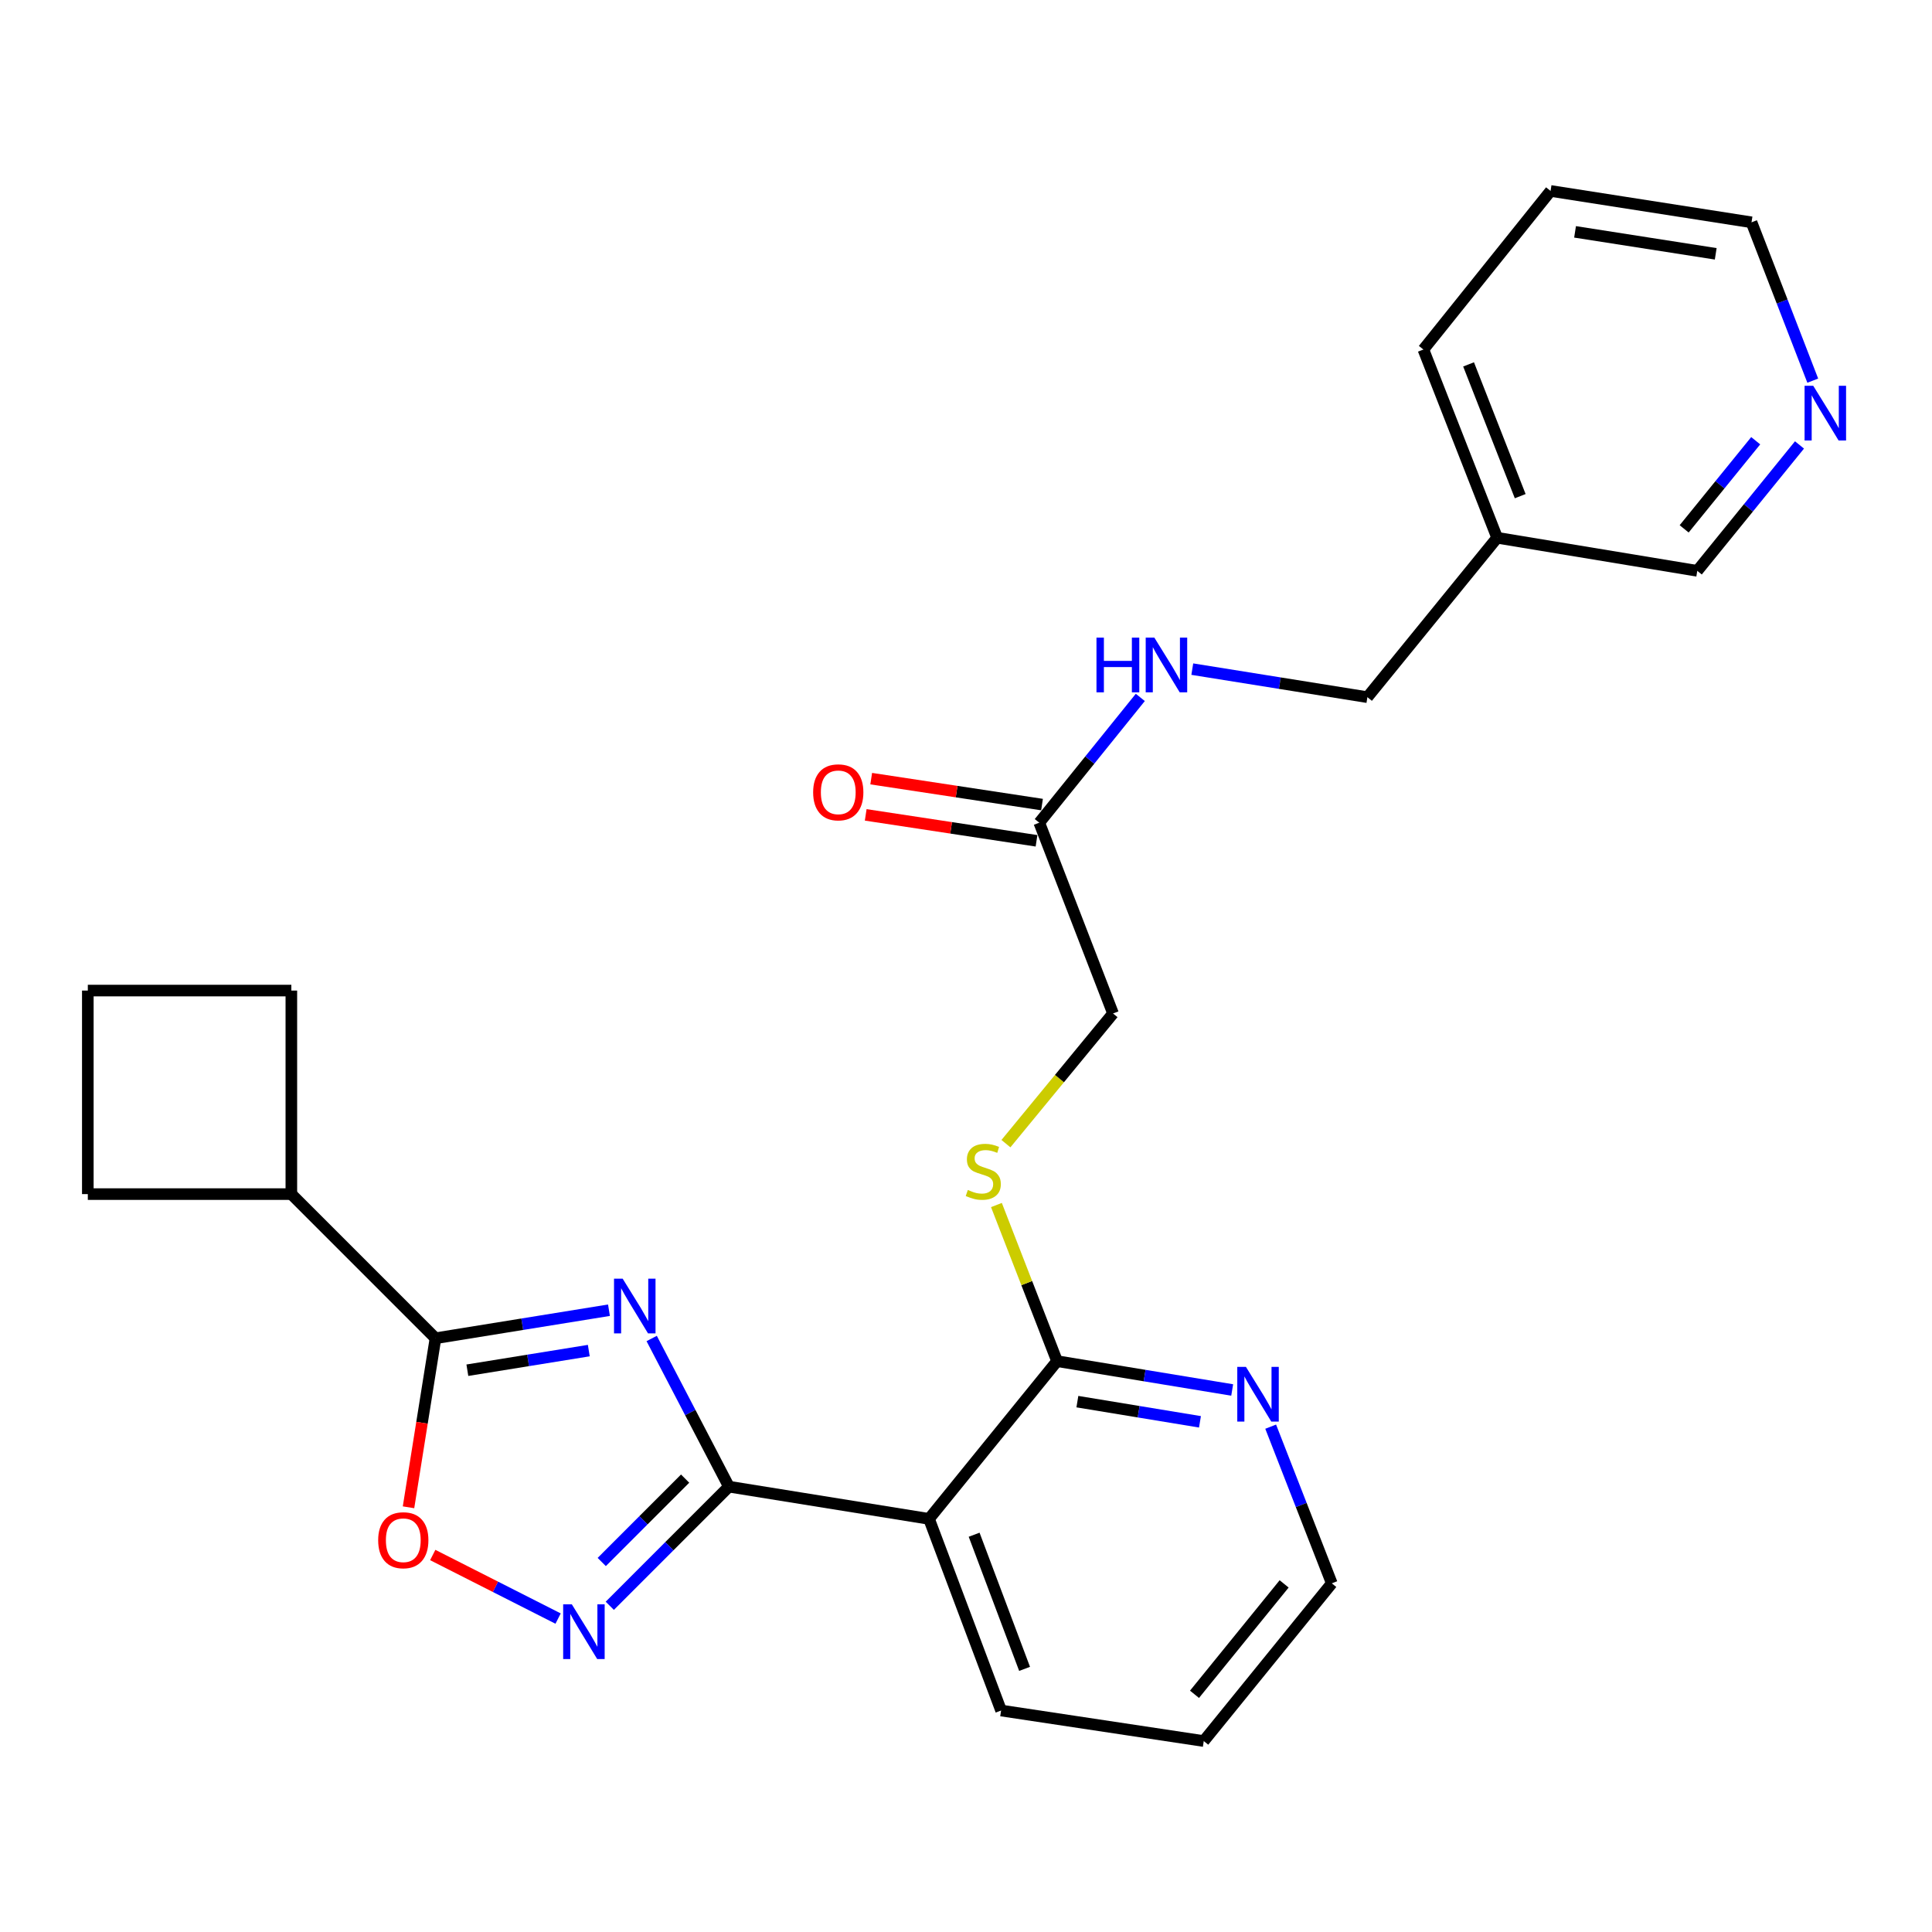 <?xml version='1.0' encoding='iso-8859-1'?>
<svg version='1.1' baseProfile='full'
              xmlns='http://www.w3.org/2000/svg'
                      xmlns:rdkit='http://www.rdkit.org/xml'
                      xmlns:xlink='http://www.w3.org/1999/xlink'
                  xml:space='preserve'
width='1000px' height='1000px' viewBox='0 0 1000 1000'>
<!-- END OF HEADER -->
<rect style='opacity:1.0;fill:#FFFFFF;stroke:none' width='1000' height='1000' x='0' y='0'> </rect>
<path class='bond-0' d='M 337.311,692.8 L 357.297,731.143' style='fill:none;fill-rule:evenodd;stroke:#0000FF;stroke-width:6px;stroke-linecap:butt;stroke-linejoin:miter;stroke-opacity:1' />
<path class='bond-0' d='M 357.297,731.143 L 377.284,769.487' style='fill:none;fill-rule:evenodd;stroke:#000000;stroke-width:6px;stroke-linecap:butt;stroke-linejoin:miter;stroke-opacity:1' />
<path class='bond-2' d='M 315.204,678.163 L 270.307,685.419' style='fill:none;fill-rule:evenodd;stroke:#0000FF;stroke-width:6px;stroke-linecap:butt;stroke-linejoin:miter;stroke-opacity:1' />
<path class='bond-2' d='M 270.307,685.419 L 225.411,692.676' style='fill:none;fill-rule:evenodd;stroke:#000000;stroke-width:6px;stroke-linecap:butt;stroke-linejoin:miter;stroke-opacity:1' />
<path class='bond-2' d='M 304.762,699.065 L 273.334,704.144' style='fill:none;fill-rule:evenodd;stroke:#0000FF;stroke-width:6px;stroke-linecap:butt;stroke-linejoin:miter;stroke-opacity:1' />
<path class='bond-2' d='M 273.334,704.144 L 241.906,709.224' style='fill:none;fill-rule:evenodd;stroke:#000000;stroke-width:6px;stroke-linecap:butt;stroke-linejoin:miter;stroke-opacity:1' />
<path class='bond-1' d='M 377.284,769.487 L 346.455,800.32' style='fill:none;fill-rule:evenodd;stroke:#000000;stroke-width:6px;stroke-linecap:butt;stroke-linejoin:miter;stroke-opacity:1' />
<path class='bond-1' d='M 346.455,800.32 L 315.626,831.153' style='fill:none;fill-rule:evenodd;stroke:#0000FF;stroke-width:6px;stroke-linecap:butt;stroke-linejoin:miter;stroke-opacity:1' />
<path class='bond-1' d='M 354.621,765.325 L 333.041,786.908' style='fill:none;fill-rule:evenodd;stroke:#000000;stroke-width:6px;stroke-linecap:butt;stroke-linejoin:miter;stroke-opacity:1' />
<path class='bond-1' d='M 333.041,786.908 L 311.461,808.491' style='fill:none;fill-rule:evenodd;stroke:#0000FF;stroke-width:6px;stroke-linecap:butt;stroke-linejoin:miter;stroke-opacity:1' />
<path class='bond-3' d='M 377.284,769.487 L 480.861,786.168' style='fill:none;fill-rule:evenodd;stroke:#000000;stroke-width:6px;stroke-linecap:butt;stroke-linejoin:miter;stroke-opacity:1' />
<path class='bond-26' d='M 288.872,837.773 L 256.429,821.321' style='fill:none;fill-rule:evenodd;stroke:#0000FF;stroke-width:6px;stroke-linecap:butt;stroke-linejoin:miter;stroke-opacity:1' />
<path class='bond-26' d='M 256.429,821.321 L 223.986,804.869' style='fill:none;fill-rule:evenodd;stroke:#FF0000;stroke-width:6px;stroke-linecap:butt;stroke-linejoin:miter;stroke-opacity:1' />
<path class='bond-4' d='M 225.411,692.676 L 218.429,736.425' style='fill:none;fill-rule:evenodd;stroke:#000000;stroke-width:6px;stroke-linecap:butt;stroke-linejoin:miter;stroke-opacity:1' />
<path class='bond-4' d='M 218.429,736.425 L 211.447,780.174' style='fill:none;fill-rule:evenodd;stroke:#FF0000;stroke-width:6px;stroke-linecap:butt;stroke-linejoin:miter;stroke-opacity:1' />
<path class='bond-10' d='M 225.411,692.676 L 150.802,618.067' style='fill:none;fill-rule:evenodd;stroke:#000000;stroke-width:6px;stroke-linecap:butt;stroke-linejoin:miter;stroke-opacity:1' />
<path class='bond-5' d='M 480.861,786.168 L 547.134,704.531' style='fill:none;fill-rule:evenodd;stroke:#000000;stroke-width:6px;stroke-linecap:butt;stroke-linejoin:miter;stroke-opacity:1' />
<path class='bond-16' d='M 480.861,786.168 L 518.165,885.362' style='fill:none;fill-rule:evenodd;stroke:#000000;stroke-width:6px;stroke-linecap:butt;stroke-linejoin:miter;stroke-opacity:1' />
<path class='bond-16' d='M 504.211,794.37 L 530.324,863.806' style='fill:none;fill-rule:evenodd;stroke:#000000;stroke-width:6px;stroke-linecap:butt;stroke-linejoin:miter;stroke-opacity:1' />
<path class='bond-6' d='M 547.134,704.531 L 531.441,664.125' style='fill:none;fill-rule:evenodd;stroke:#000000;stroke-width:6px;stroke-linecap:butt;stroke-linejoin:miter;stroke-opacity:1' />
<path class='bond-6' d='M 531.441,664.125 L 515.748,623.718' style='fill:none;fill-rule:evenodd;stroke:#CCCC00;stroke-width:6px;stroke-linecap:butt;stroke-linejoin:miter;stroke-opacity:1' />
<path class='bond-8' d='M 547.134,704.531 L 592.456,711.992' style='fill:none;fill-rule:evenodd;stroke:#000000;stroke-width:6px;stroke-linecap:butt;stroke-linejoin:miter;stroke-opacity:1' />
<path class='bond-8' d='M 592.456,711.992 L 637.778,719.453' style='fill:none;fill-rule:evenodd;stroke:#0000FF;stroke-width:6px;stroke-linecap:butt;stroke-linejoin:miter;stroke-opacity:1' />
<path class='bond-8' d='M 557.649,725.485 L 589.375,730.708' style='fill:none;fill-rule:evenodd;stroke:#000000;stroke-width:6px;stroke-linecap:butt;stroke-linejoin:miter;stroke-opacity:1' />
<path class='bond-8' d='M 589.375,730.708 L 621.101,735.931' style='fill:none;fill-rule:evenodd;stroke:#0000FF;stroke-width:6px;stroke-linecap:butt;stroke-linejoin:miter;stroke-opacity:1' />
<path class='bond-13' d='M 520.667,591.953 L 548.385,558.264' style='fill:none;fill-rule:evenodd;stroke:#CCCC00;stroke-width:6px;stroke-linecap:butt;stroke-linejoin:miter;stroke-opacity:1' />
<path class='bond-13' d='M 548.385,558.264 L 576.103,524.574' style='fill:none;fill-rule:evenodd;stroke:#000000;stroke-width:6px;stroke-linecap:butt;stroke-linejoin:miter;stroke-opacity:1' />
<path class='bond-7' d='M 537.924,425.823 L 576.103,524.574' style='fill:none;fill-rule:evenodd;stroke:#000000;stroke-width:6px;stroke-linecap:butt;stroke-linejoin:miter;stroke-opacity:1' />
<path class='bond-9' d='M 537.924,425.823 L 564.072,393.401' style='fill:none;fill-rule:evenodd;stroke:#000000;stroke-width:6px;stroke-linecap:butt;stroke-linejoin:miter;stroke-opacity:1' />
<path class='bond-9' d='M 564.072,393.401 L 590.22,360.978' style='fill:none;fill-rule:evenodd;stroke:#0000FF;stroke-width:6px;stroke-linecap:butt;stroke-linejoin:miter;stroke-opacity:1' />
<path class='bond-12' d='M 539.347,416.447 L 495.142,409.735' style='fill:none;fill-rule:evenodd;stroke:#000000;stroke-width:6px;stroke-linecap:butt;stroke-linejoin:miter;stroke-opacity:1' />
<path class='bond-12' d='M 495.142,409.735 L 450.937,403.024' style='fill:none;fill-rule:evenodd;stroke:#FF0000;stroke-width:6px;stroke-linecap:butt;stroke-linejoin:miter;stroke-opacity:1' />
<path class='bond-12' d='M 536.5,435.2 L 492.295,428.489' style='fill:none;fill-rule:evenodd;stroke:#000000;stroke-width:6px;stroke-linecap:butt;stroke-linejoin:miter;stroke-opacity:1' />
<path class='bond-12' d='M 492.295,428.489 L 448.09,421.777' style='fill:none;fill-rule:evenodd;stroke:#FF0000;stroke-width:6px;stroke-linecap:butt;stroke-linejoin:miter;stroke-opacity:1' />
<path class='bond-28' d='M 657.702,738.441 L 673.517,778.986' style='fill:none;fill-rule:evenodd;stroke:#0000FF;stroke-width:6px;stroke-linecap:butt;stroke-linejoin:miter;stroke-opacity:1' />
<path class='bond-28' d='M 673.517,778.986 L 689.333,819.531' style='fill:none;fill-rule:evenodd;stroke:#000000;stroke-width:6px;stroke-linecap:butt;stroke-linejoin:miter;stroke-opacity:1' />
<path class='bond-15' d='M 617.128,346.339 L 662.446,353.598' style='fill:none;fill-rule:evenodd;stroke:#0000FF;stroke-width:6px;stroke-linecap:butt;stroke-linejoin:miter;stroke-opacity:1' />
<path class='bond-15' d='M 662.446,353.598 L 707.764,360.857' style='fill:none;fill-rule:evenodd;stroke:#000000;stroke-width:6px;stroke-linecap:butt;stroke-linejoin:miter;stroke-opacity:1' />
<path class='bond-21' d='M 150.802,618.067 L 45.455,618.067' style='fill:none;fill-rule:evenodd;stroke:#000000;stroke-width:6px;stroke-linecap:butt;stroke-linejoin:miter;stroke-opacity:1' />
<path class='bond-22' d='M 150.802,618.067 L 150.802,512.719' style='fill:none;fill-rule:evenodd;stroke:#000000;stroke-width:6px;stroke-linecap:butt;stroke-linejoin:miter;stroke-opacity:1' />
<path class='bond-11' d='M 931.414,230.3 L 904.962,262.885' style='fill:none;fill-rule:evenodd;stroke:#0000FF;stroke-width:6px;stroke-linecap:butt;stroke-linejoin:miter;stroke-opacity:1' />
<path class='bond-11' d='M 904.962,262.885 L 878.51,295.469' style='fill:none;fill-rule:evenodd;stroke:#000000;stroke-width:6px;stroke-linecap:butt;stroke-linejoin:miter;stroke-opacity:1' />
<path class='bond-11' d='M 908.752,228.12 L 890.235,250.93' style='fill:none;fill-rule:evenodd;stroke:#0000FF;stroke-width:6px;stroke-linecap:butt;stroke-linejoin:miter;stroke-opacity:1' />
<path class='bond-11' d='M 890.235,250.93 L 871.719,273.739' style='fill:none;fill-rule:evenodd;stroke:#000000;stroke-width:6px;stroke-linecap:butt;stroke-linejoin:miter;stroke-opacity:1' />
<path class='bond-29' d='M 938.282,197.025 L 922.432,156.047' style='fill:none;fill-rule:evenodd;stroke:#0000FF;stroke-width:6px;stroke-linecap:butt;stroke-linejoin:miter;stroke-opacity:1' />
<path class='bond-29' d='M 922.432,156.047 L 906.583,115.07' style='fill:none;fill-rule:evenodd;stroke:#000000;stroke-width:6px;stroke-linecap:butt;stroke-linejoin:miter;stroke-opacity:1' />
<path class='bond-14' d='M 774.922,278.345 L 707.764,360.857' style='fill:none;fill-rule:evenodd;stroke:#000000;stroke-width:6px;stroke-linecap:butt;stroke-linejoin:miter;stroke-opacity:1' />
<path class='bond-17' d='M 774.922,278.345 L 878.51,295.469' style='fill:none;fill-rule:evenodd;stroke:#000000;stroke-width:6px;stroke-linecap:butt;stroke-linejoin:miter;stroke-opacity:1' />
<path class='bond-23' d='M 774.922,278.345 L 736.743,180.911' style='fill:none;fill-rule:evenodd;stroke:#000000;stroke-width:6px;stroke-linecap:butt;stroke-linejoin:miter;stroke-opacity:1' />
<path class='bond-23' d='M 786.856,256.81 L 760.131,188.606' style='fill:none;fill-rule:evenodd;stroke:#000000;stroke-width:6px;stroke-linecap:butt;stroke-linejoin:miter;stroke-opacity:1' />
<path class='bond-24' d='M 518.165,885.362 L 623.06,901.169' style='fill:none;fill-rule:evenodd;stroke:#000000;stroke-width:6px;stroke-linecap:butt;stroke-linejoin:miter;stroke-opacity:1' />
<path class='bond-18' d='M 45.455,512.719 L 150.802,512.719' style='fill:none;fill-rule:evenodd;stroke:#000000;stroke-width:6px;stroke-linecap:butt;stroke-linejoin:miter;stroke-opacity:1' />
<path class='bond-27' d='M 45.455,512.719 L 45.455,618.067' style='fill:none;fill-rule:evenodd;stroke:#000000;stroke-width:6px;stroke-linecap:butt;stroke-linejoin:miter;stroke-opacity:1' />
<path class='bond-19' d='M 689.333,819.531 L 623.06,901.169' style='fill:none;fill-rule:evenodd;stroke:#000000;stroke-width:6px;stroke-linecap:butt;stroke-linejoin:miter;stroke-opacity:1' />
<path class='bond-19' d='M 664.665,819.822 L 618.274,876.968' style='fill:none;fill-rule:evenodd;stroke:#000000;stroke-width:6px;stroke-linecap:butt;stroke-linejoin:miter;stroke-opacity:1' />
<path class='bond-20' d='M 906.583,115.07 L 802.574,98.831' style='fill:none;fill-rule:evenodd;stroke:#000000;stroke-width:6px;stroke-linecap:butt;stroke-linejoin:miter;stroke-opacity:1' />
<path class='bond-20' d='M 888.055,131.376 L 815.249,120.008' style='fill:none;fill-rule:evenodd;stroke:#000000;stroke-width:6px;stroke-linecap:butt;stroke-linejoin:miter;stroke-opacity:1' />
<path class='bond-25' d='M 736.743,180.911 L 802.574,98.831' style='fill:none;fill-rule:evenodd;stroke:#000000;stroke-width:6px;stroke-linecap:butt;stroke-linejoin:miter;stroke-opacity:1' />
<path  class='atom-0' d='M 322.296 661.845
L 331.576 676.845
Q 332.496 678.325, 333.976 681.005
Q 335.456 683.685, 335.536 683.845
L 335.536 661.845
L 339.296 661.845
L 339.296 690.165
L 335.416 690.165
L 325.456 673.765
Q 324.296 671.845, 323.056 669.645
Q 321.856 667.445, 321.496 666.765
L 321.496 690.165
L 317.816 690.165
L 317.816 661.845
L 322.296 661.845
' fill='#0000FF'/>
<path  class='atom-2' d='M 295.972 830.388
L 305.252 845.388
Q 306.172 846.868, 307.652 849.548
Q 309.132 852.228, 309.212 852.388
L 309.212 830.388
L 312.972 830.388
L 312.972 858.708
L 309.092 858.708
L 299.132 842.308
Q 297.972 840.388, 296.732 838.188
Q 295.532 835.988, 295.172 835.308
L 295.172 858.708
L 291.492 858.708
L 291.492 830.388
L 295.972 830.388
' fill='#0000FF'/>
<path  class='atom-5' d='M 195.74 797.218
Q 195.74 790.418, 199.1 786.618
Q 202.46 782.818, 208.74 782.818
Q 215.02 782.818, 218.38 786.618
Q 221.74 790.418, 221.74 797.218
Q 221.74 804.098, 218.34 808.018
Q 214.94 811.898, 208.74 811.898
Q 202.5 811.898, 199.1 808.018
Q 195.74 804.138, 195.74 797.218
M 208.74 808.698
Q 213.06 808.698, 215.38 805.818
Q 217.74 802.898, 217.74 797.218
Q 217.74 791.658, 215.38 788.858
Q 213.06 786.018, 208.74 786.018
Q 204.42 786.018, 202.06 788.818
Q 199.74 791.618, 199.74 797.218
Q 199.74 802.938, 202.06 805.818
Q 204.42 808.698, 208.74 808.698
' fill='#FF0000'/>
<path  class='atom-7' d='M 500.945 615.921
Q 501.265 616.041, 502.585 616.601
Q 503.905 617.161, 505.345 617.521
Q 506.825 617.841, 508.265 617.841
Q 510.945 617.841, 512.505 616.561
Q 514.065 615.241, 514.065 612.961
Q 514.065 611.401, 513.265 610.441
Q 512.505 609.481, 511.305 608.961
Q 510.105 608.441, 508.105 607.841
Q 505.585 607.081, 504.065 606.361
Q 502.585 605.641, 501.505 604.121
Q 500.465 602.601, 500.465 600.041
Q 500.465 596.481, 502.865 594.281
Q 505.305 592.081, 510.105 592.081
Q 513.385 592.081, 517.105 593.641
L 516.185 596.721
Q 512.785 595.321, 510.225 595.321
Q 507.465 595.321, 505.945 596.481
Q 504.425 597.601, 504.465 599.561
Q 504.465 601.081, 505.225 602.001
Q 506.025 602.921, 507.145 603.441
Q 508.305 603.961, 510.225 604.561
Q 512.785 605.361, 514.305 606.161
Q 515.825 606.961, 516.905 608.601
Q 518.025 610.201, 518.025 612.961
Q 518.025 616.881, 515.385 619.001
Q 512.785 621.081, 508.425 621.081
Q 505.905 621.081, 503.985 620.521
Q 502.105 620.001, 499.865 619.081
L 500.945 615.921
' fill='#CCCC00'/>
<path  class='atom-9' d='M 644.894 707.495
L 654.174 722.495
Q 655.094 723.975, 656.574 726.655
Q 658.054 729.335, 658.134 729.495
L 658.134 707.495
L 661.894 707.495
L 661.894 735.815
L 658.014 735.815
L 648.054 719.415
Q 646.894 717.495, 645.654 715.295
Q 644.454 713.095, 644.094 712.415
L 644.094 735.815
L 640.414 735.815
L 640.414 707.495
L 644.894 707.495
' fill='#0000FF'/>
<path  class='atom-10' d='M 567.534 330.037
L 571.374 330.037
L 571.374 342.077
L 585.854 342.077
L 585.854 330.037
L 589.694 330.037
L 589.694 358.357
L 585.854 358.357
L 585.854 345.277
L 571.374 345.277
L 571.374 358.357
L 567.534 358.357
L 567.534 330.037
' fill='#0000FF'/>
<path  class='atom-10' d='M 597.494 330.037
L 606.774 345.037
Q 607.694 346.517, 609.174 349.197
Q 610.654 351.877, 610.734 352.037
L 610.734 330.037
L 614.494 330.037
L 614.494 358.357
L 610.614 358.357
L 600.654 341.957
Q 599.494 340.037, 598.254 337.837
Q 597.054 335.637, 596.694 334.957
L 596.694 358.357
L 593.014 358.357
L 593.014 330.037
L 597.494 330.037
' fill='#0000FF'/>
<path  class='atom-12' d='M 938.523 199.672
L 947.803 214.672
Q 948.723 216.152, 950.203 218.832
Q 951.683 221.512, 951.763 221.672
L 951.763 199.672
L 955.523 199.672
L 955.523 227.992
L 951.643 227.992
L 941.683 211.592
Q 940.523 209.672, 939.283 207.472
Q 938.083 205.272, 937.723 204.592
L 937.723 227.992
L 934.043 227.992
L 934.043 199.672
L 938.523 199.672
' fill='#0000FF'/>
<path  class='atom-13' d='M 420.883 410.107
Q 420.883 403.307, 424.243 399.507
Q 427.603 395.707, 433.883 395.707
Q 440.163 395.707, 443.523 399.507
Q 446.883 403.307, 446.883 410.107
Q 446.883 416.987, 443.483 420.907
Q 440.083 424.787, 433.883 424.787
Q 427.643 424.787, 424.243 420.907
Q 420.883 417.027, 420.883 410.107
M 433.883 421.587
Q 438.203 421.587, 440.523 418.707
Q 442.883 415.787, 442.883 410.107
Q 442.883 404.547, 440.523 401.747
Q 438.203 398.907, 433.883 398.907
Q 429.563 398.907, 427.203 401.707
Q 424.883 404.507, 424.883 410.107
Q 424.883 415.827, 427.203 418.707
Q 429.563 421.587, 433.883 421.587
' fill='#FF0000'/>
</svg>
